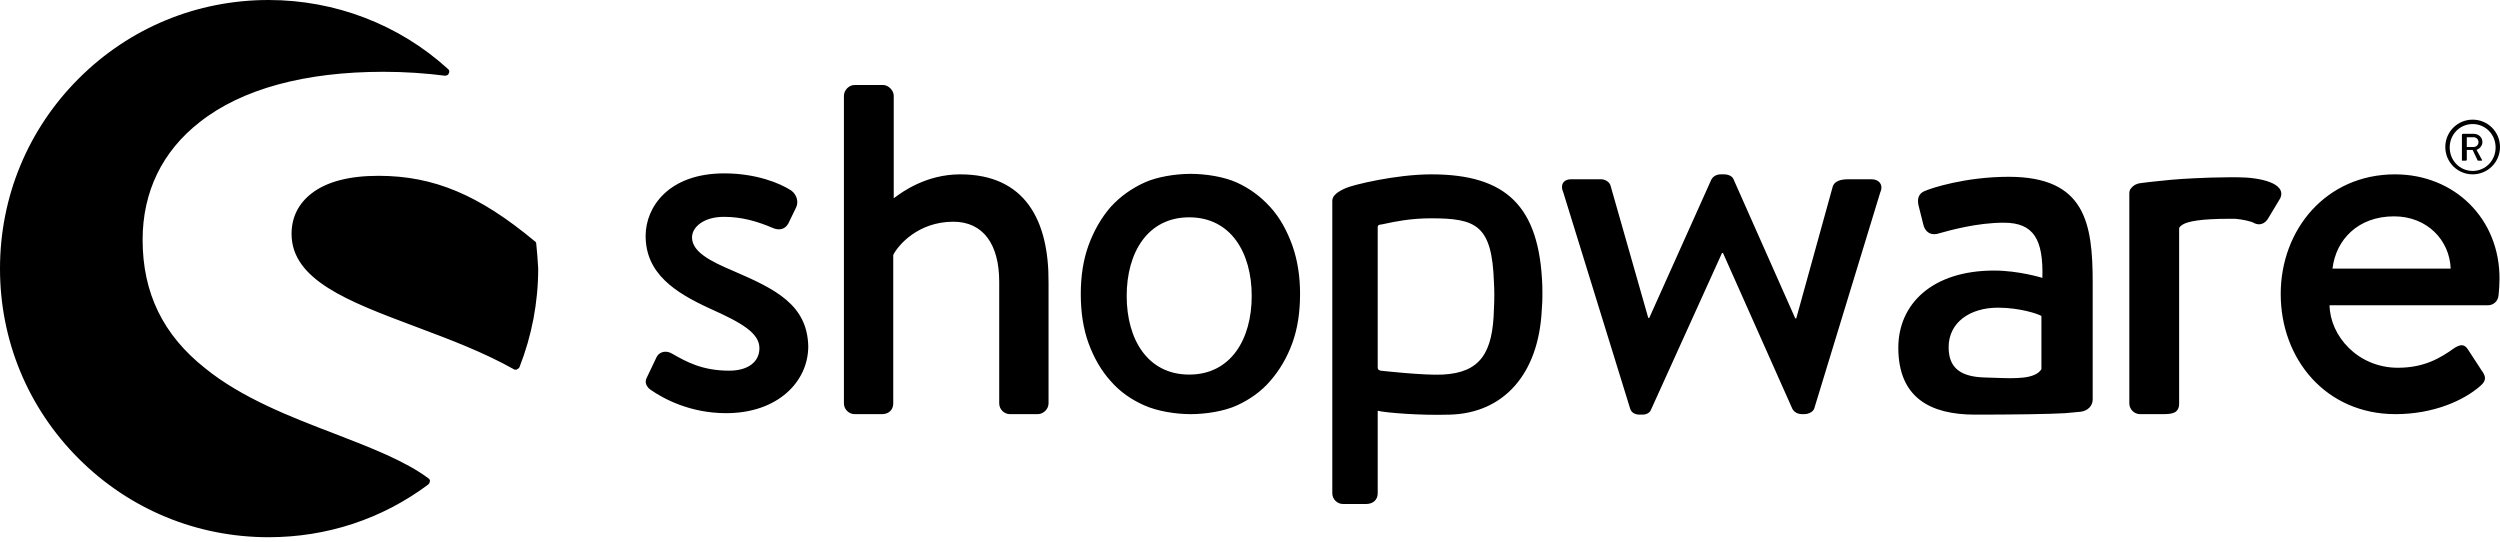 <svg width="300" height="65" viewBox="0 0 300 65" fill="none" xmlns="http://www.w3.org/2000/svg"><path fill-rule="evenodd" clip-rule="evenodd" d="M40.194 52.061C44.571 53.753 48.653 55.331 51.455 57.433C51.573 57.55 51.631 57.667 51.573 57.785C51.573 57.902 51.514 58.019 51.397 58.136C45.829 62.297 39.207 64.466 32.233 64.466C23.618 64.466 15.53 61.125 9.435 55.03C3.341 48.935 0 40.848 0 32.233C0 23.618 3.341 15.53 9.435 9.435C15.53 3.34 23.618 0 32.233 0C40.203 0 47.88 2.93 53.741 8.263C53.917 8.381 53.975 8.615 53.858 8.791C53.8 9.025 53.565 9.084 53.389 9.084C51.104 8.791 48.584 8.615 46.005 8.615C36.628 8.615 29.01 10.666 23.97 14.651C19.457 18.168 17.113 23.032 17.113 28.775C17.113 35.163 19.574 40.203 24.614 44.188C29.01 47.763 34.929 50.049 40.145 52.041L40.194 52.061ZM83.043 28.482C83.043 30.24 85.27 31.354 88.025 32.526C93.065 34.694 96.874 36.57 96.992 41.551C96.992 45.829 93.299 49.58 87.146 49.58C82.751 49.58 79.586 47.822 78.062 46.767C77.652 46.474 77.3 45.946 77.593 45.36L78.824 42.782C79.176 42.196 79.938 42.02 80.641 42.43L80.662 42.443C82.299 43.378 84.23 44.481 87.498 44.481C89.842 44.481 91.131 43.368 91.131 41.785C91.131 39.969 89.021 38.738 85.212 37.038C80.992 35.105 77.476 32.819 77.476 28.306C77.476 24.849 80.231 20.805 86.912 20.805C90.721 20.805 93.593 21.977 94.94 22.856C95.585 23.325 95.878 24.204 95.526 24.907L94.589 26.841C94.12 27.662 93.299 27.603 92.772 27.369C90.838 26.548 89.021 26.021 86.853 26.021C84.45 26.021 83.043 27.251 83.043 28.482ZM64.349 29.244C64.349 29.127 64.29 29.01 64.173 28.951C57.492 23.384 52.041 21.098 45.419 21.098C41.903 21.098 39.207 21.801 37.39 23.208C35.808 24.438 34.987 26.079 34.987 28.072C34.987 33.581 41.785 36.159 49.58 39.09L50.251 39.342L50.251 39.342C54.082 40.783 57.998 42.257 61.653 44.306C61.711 44.364 61.77 44.364 61.887 44.364C61.946 44.364 62.004 44.364 62.063 44.306C62.18 44.247 62.297 44.188 62.356 44.013C63.821 40.262 64.583 36.277 64.583 32.233L64.572 32.057L64.572 32.057L64.572 32.057V32.056C64.517 31.171 64.458 30.233 64.349 29.244ZM251.123 47.939C251.123 48.701 250.537 49.287 249.717 49.404L247.841 49.58C245.966 49.697 241.395 49.756 236.999 49.756C231.608 49.756 227.798 47.705 227.798 41.727C227.798 36.453 231.901 32.467 239.285 32.467C242.274 32.467 245.087 33.346 245.087 33.346C245.204 28.775 244.091 26.724 240.457 26.724C237.238 26.724 234.019 27.626 232.514 28.048L232.428 28.072C231.549 28.248 230.963 27.72 230.787 26.9L230.201 24.556C230.025 23.559 230.436 23.09 231.139 22.856C231.666 22.622 235.769 21.215 241.043 21.215C250.244 21.215 251.123 26.783 251.123 33.932V47.939ZM239.456 45.339C241.823 45.425 244.216 45.512 244.97 44.306V37.918C244.618 37.683 242.391 36.921 239.754 36.921C236.413 36.921 233.835 38.679 233.835 41.668C233.835 44.188 235.3 45.243 238.289 45.302C238.672 45.31 239.064 45.325 239.456 45.339ZM296.718 20.922C298.535 20.922 300 19.457 300 17.64C300 15.823 298.535 14.358 296.718 14.358C294.901 14.358 293.436 15.823 293.436 17.64C293.436 19.457 294.901 20.922 296.718 20.922ZM296.718 14.886C298.242 14.886 299.473 16.116 299.473 17.699C299.473 19.281 298.242 20.512 296.718 20.512C295.194 20.512 293.964 19.281 293.964 17.699C293.964 16.116 295.194 14.886 296.718 14.886ZM295.898 19.281H295.605H295.429V16.175C295.429 16.116 295.487 16.058 295.546 16.058H296.835C297.421 16.058 297.89 16.468 297.89 17.054C297.89 17.464 297.597 17.816 297.187 17.992L297.832 19.164C297.89 19.222 297.832 19.281 297.773 19.281H297.421C297.363 19.281 297.304 19.281 297.304 19.222L296.718 17.992H296.015V19.164C296.015 19.222 295.956 19.281 295.898 19.281ZM296.835 16.468H296.015V17.64H296.835C297.128 17.64 297.421 17.406 297.421 17.054C297.421 16.702 297.128 16.468 296.835 16.468ZM115.218 20.922C111.112 20.922 108.215 23.075 107.371 23.703L107.37 23.703C107.323 23.738 107.282 23.769 107.248 23.794V11.487C107.248 10.842 106.603 10.197 105.958 10.197H102.559C101.856 10.197 101.27 10.842 101.27 11.487V48.408C101.27 49.111 101.856 49.697 102.559 49.697H105.841C106.661 49.697 107.189 49.17 107.189 48.408V30.592C107.775 29.42 110.178 26.607 114.397 26.607C117.972 26.607 119.906 29.302 119.906 33.815V48.408C119.906 49.111 120.492 49.697 121.196 49.697H124.536C125.181 49.697 125.825 49.111 125.825 48.408V33.932C125.884 26.431 123.012 20.922 115.218 20.922ZM171.772 20.922C180.856 20.922 184.724 24.849 185.075 34.225C185.075 34.225 185.134 35.984 185.017 37.097C184.665 44.95 180.387 49.58 173.999 49.756C170.424 49.873 166.146 49.522 165.325 49.287V59.191C165.325 59.953 164.798 60.481 163.919 60.481H161.164C160.461 60.481 159.875 59.895 159.875 59.191V33.991V33.053V26.607V24.614V24.087C159.875 23.442 160.578 22.973 161.516 22.563C162.278 22.212 167.435 20.922 171.772 20.922ZM173.12 44.95C177.632 44.716 179.156 42.372 179.273 37.039C179.332 36.042 179.332 34.753 179.273 33.874C179.039 27.017 177.164 26.197 171.713 26.197C169.255 26.197 167.342 26.606 166.312 26.826L166.312 26.826C165.992 26.894 165.757 26.945 165.618 26.959C165.443 26.959 165.325 27.076 165.325 27.252V33.405V44.13C165.325 44.306 165.443 44.423 165.677 44.481C165.677 44.481 170.893 45.068 173.12 44.95ZM224.575 21.508H222.055C221.352 21.508 220.297 21.508 219.945 22.329L215.55 38.211H215.433L208.048 21.567C207.931 21.215 207.521 20.922 206.876 20.922H206.466C205.939 20.922 205.528 21.215 205.353 21.567L197.91 38.152H197.793L193.28 22.329C193.163 21.801 192.577 21.508 192.108 21.508H188.533C187.595 21.508 187.185 22.212 187.595 23.09L195.624 49.053C195.741 49.463 196.152 49.756 196.738 49.756H197.089C197.675 49.756 198.027 49.463 198.144 49.111L206.642 30.358H206.759L215.081 49.053C215.257 49.404 215.667 49.697 216.253 49.697H216.488C217.074 49.697 217.601 49.404 217.718 48.994L225.63 23.09C226.04 22.212 225.513 21.508 224.575 21.508ZM268.119 21.274H268.529C271.166 21.274 274.448 21.977 273.628 23.794L272.221 26.138C271.811 26.9 271.108 27.076 270.522 26.782C270.17 26.548 268.998 26.314 268.236 26.255H267.474C264.192 26.255 262.551 26.548 261.907 26.958C261.731 27.076 261.496 27.251 261.496 27.427V31.354V48.408C261.496 49.58 260.676 49.697 259.562 49.697H256.808C256.105 49.697 255.519 49.111 255.519 48.408V31.354V25.786V23.852V23.325V23.207C255.519 22.973 255.577 22.739 255.753 22.563C255.988 22.27 256.339 22.035 256.867 21.977C257.687 21.86 258.332 21.801 258.332 21.801L258.557 21.776C259.595 21.66 261.023 21.5 263.313 21.391C264.602 21.332 266.009 21.274 267.416 21.274H268.119ZM287.4 20.922C279.137 20.922 273.686 27.544 273.686 35.28C273.686 43.133 279.137 49.697 287.459 49.697C292.03 49.697 295.663 48.056 297.656 46.298C298.476 45.595 298.242 45.068 297.773 44.423L296.132 41.903C295.663 41.2 295.136 41.375 294.491 41.786C292.85 42.958 290.916 44.13 287.752 44.13C282.946 44.13 279.605 40.321 279.547 36.628H298.594C299.18 36.628 299.766 36.16 299.824 35.456C299.883 34.987 299.941 34.05 299.941 33.522C300 26.255 294.55 20.922 287.4 20.922ZM279.898 32.233C280.309 28.775 282.946 25.962 287.283 25.962C291.326 25.962 293.964 28.892 294.081 32.233H279.898ZM152.432 24.849C153.604 26.138 154.425 27.662 155.069 29.42C155.714 31.237 156.007 33.171 156.007 35.28C156.007 37.449 155.714 39.441 155.069 41.2C154.425 42.958 153.546 44.423 152.432 45.712C151.319 47.001 149.971 47.939 148.447 48.642C146.923 49.346 144.696 49.697 142.88 49.697C141.063 49.697 138.894 49.346 137.312 48.642C135.73 47.939 134.382 47.001 133.268 45.712C132.155 44.481 131.276 42.958 130.631 41.2C129.986 39.441 129.693 37.449 129.693 35.28C129.693 33.171 129.986 31.178 130.631 29.42C131.276 27.662 132.155 26.138 133.268 24.849C134.44 23.559 135.788 22.622 137.312 21.918C138.836 21.215 141.063 20.863 142.88 20.863C144.696 20.863 146.923 21.215 148.447 21.918C149.971 22.622 151.26 23.559 152.432 24.849ZM135.202 35.515C135.202 40.731 137.722 44.95 142.704 44.95C147.685 44.95 150.205 40.731 150.205 35.515C150.205 30.299 147.685 26.079 142.704 26.079C137.722 26.079 135.202 30.299 135.202 35.515Z" fill="black" style="fill:black;fill-opacity:1;"/></svg>